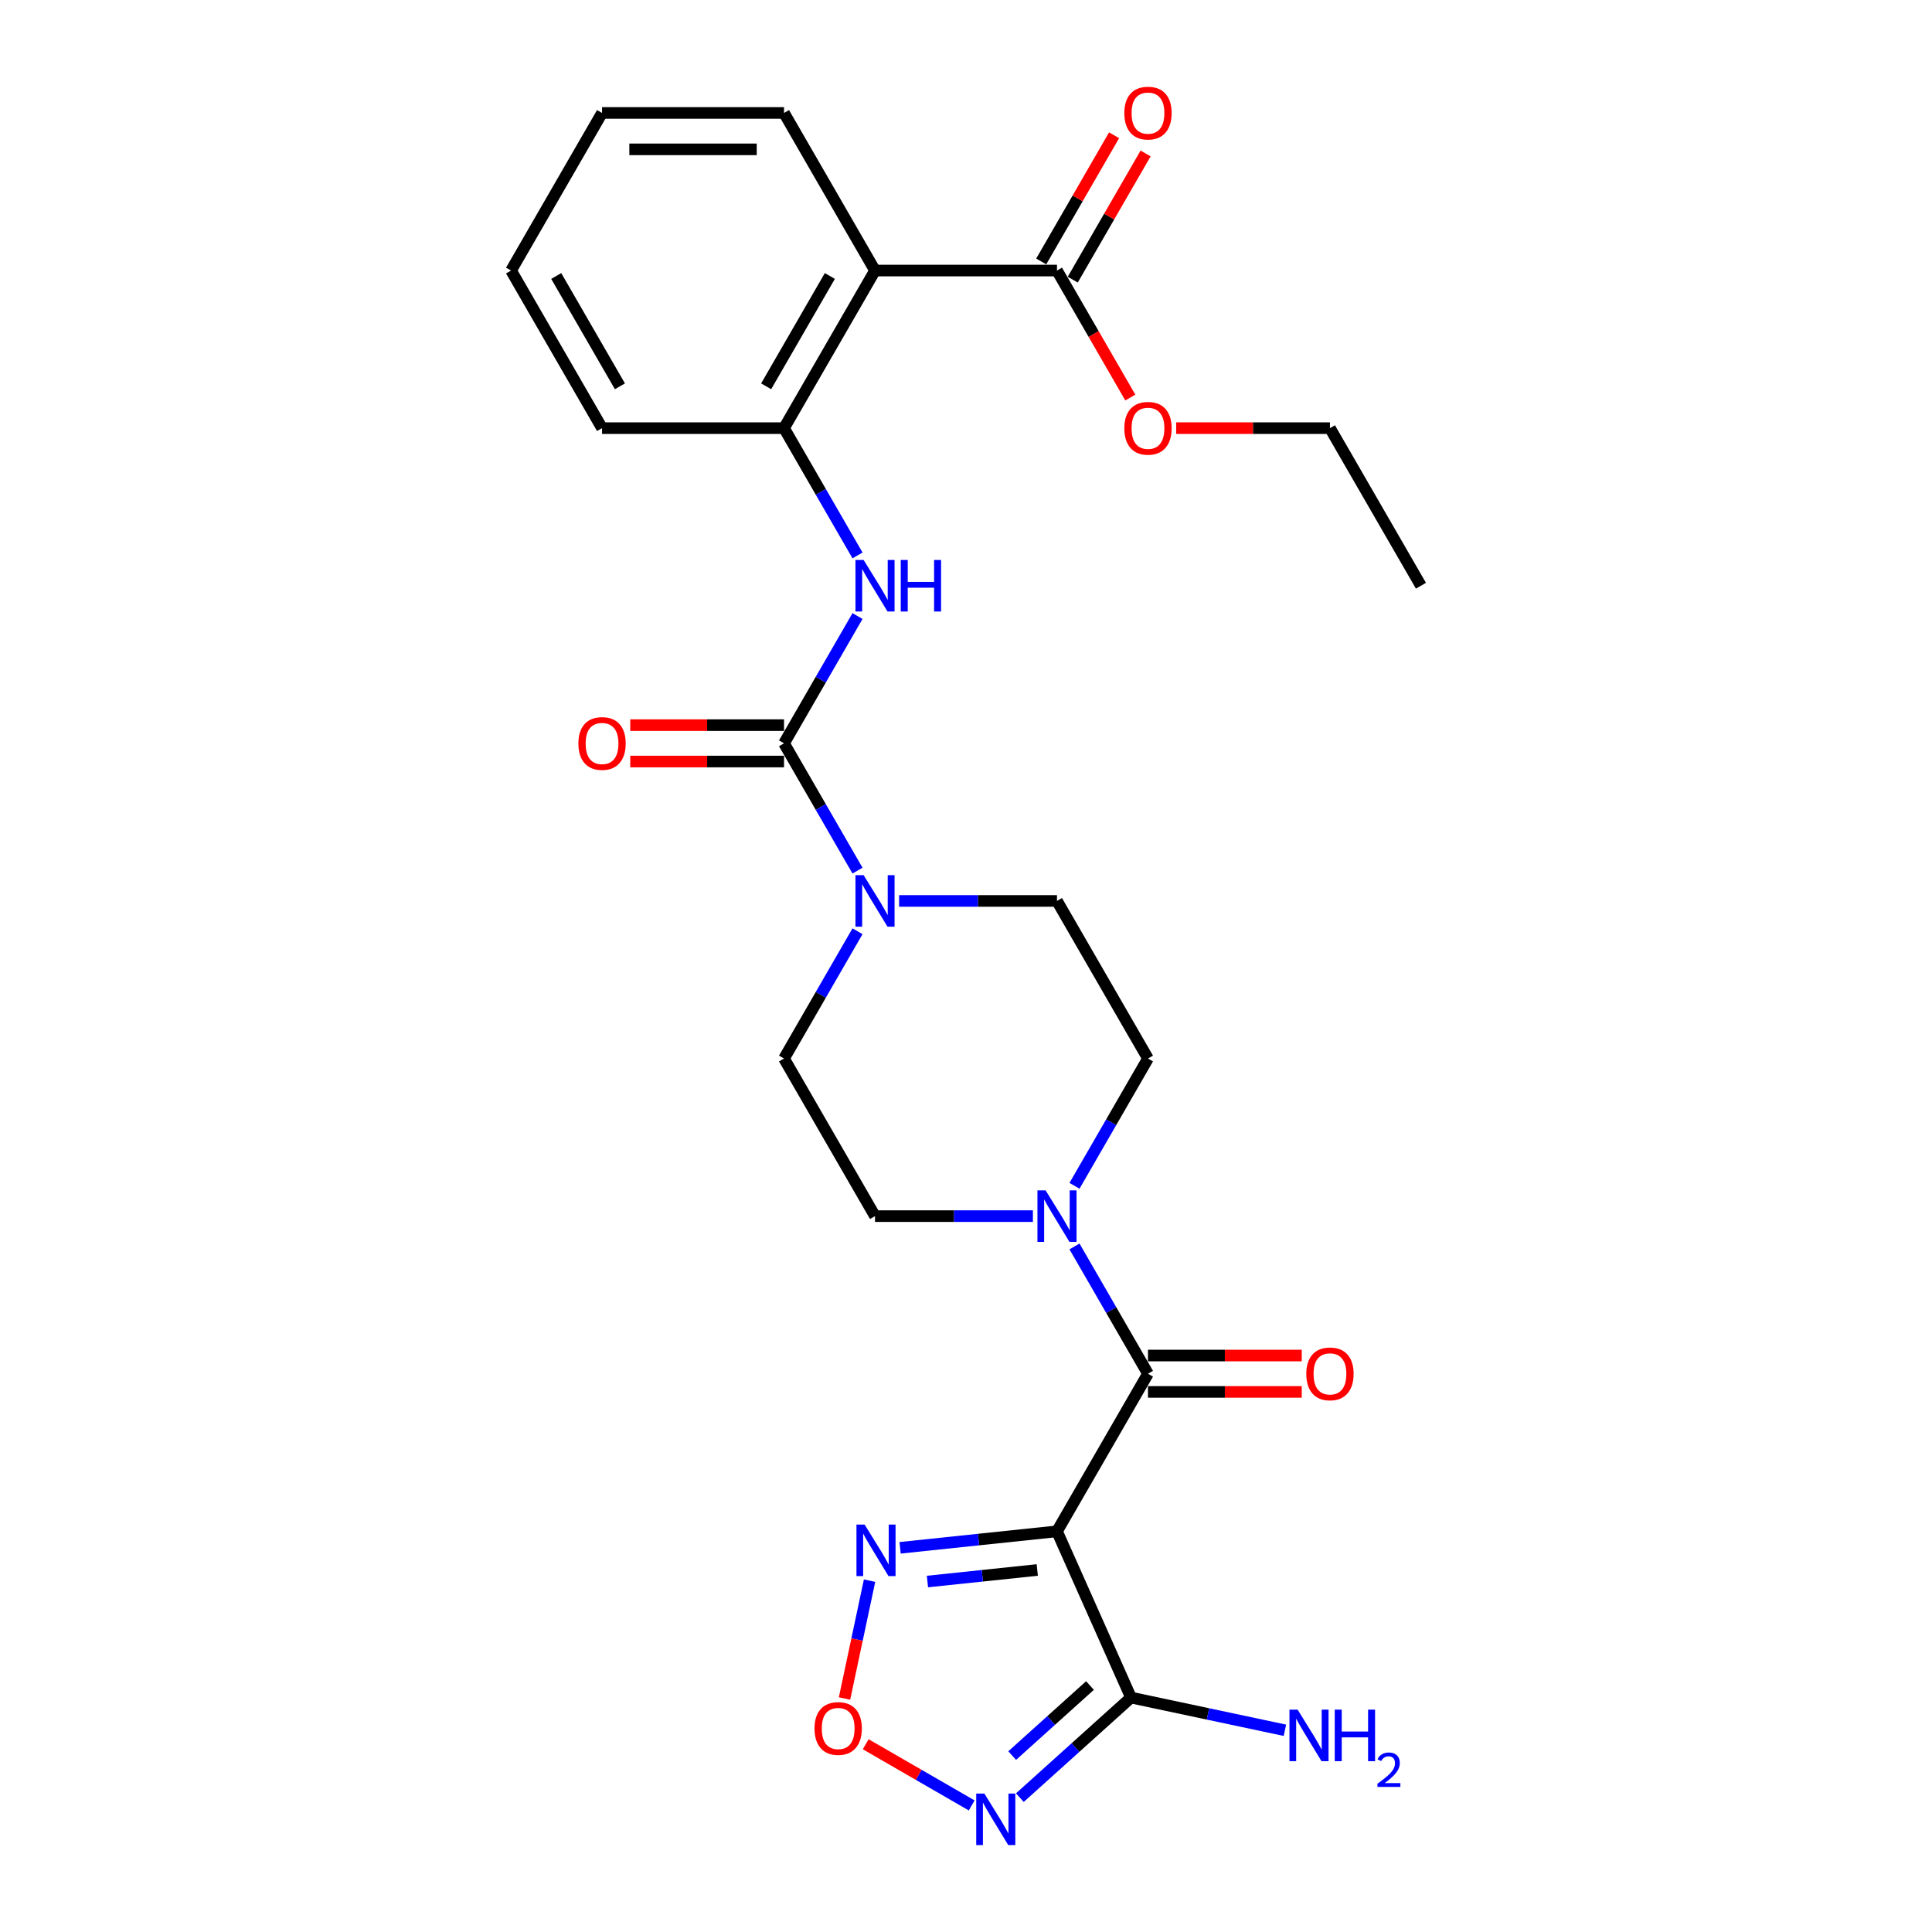 <?xml version='1.0' encoding='iso-8859-1'?>
<svg version='1.1' baseProfile='full'
              xmlns='http://www.w3.org/2000/svg'
                      xmlns:rdkit='http://www.rdkit.org/xml'
                      xmlns:xlink='http://www.w3.org/1999/xlink'
                  xml:space='preserve'
width='1000px' height='1000px' viewBox='0 0 1000 1000'>
<!-- END OF HEADER -->
<rect style='opacity:1.0;fill:#FFFFFF;stroke:none' width='1000' height='1000' x='0' y='0'> </rect>
<path class='bond-0' d='M 547.096,792.609 L 594.191,711.037' style='fill:none;fill-rule:evenodd;stroke:#000000;stroke-width:6px;stroke-linecap:butt;stroke-linejoin:miter;stroke-opacity:1' />
<path class='bond-1' d='M 547.096,792.609 L 585.406,878.657' style='fill:none;fill-rule:evenodd;stroke:#000000;stroke-width:6px;stroke-linecap:butt;stroke-linejoin:miter;stroke-opacity:1' />
<path class='bond-4' d='M 547.096,792.609 L 506.493,796.876' style='fill:none;fill-rule:evenodd;stroke:#000000;stroke-width:6px;stroke-linecap:butt;stroke-linejoin:miter;stroke-opacity:1' />
<path class='bond-4' d='M 506.493,796.876 L 465.891,801.144' style='fill:none;fill-rule:evenodd;stroke:#0000FF;stroke-width:6px;stroke-linecap:butt;stroke-linejoin:miter;stroke-opacity:1' />
<path class='bond-4' d='M 536.884,812.624 L 508.463,815.611' style='fill:none;fill-rule:evenodd;stroke:#000000;stroke-width:6px;stroke-linecap:butt;stroke-linejoin:miter;stroke-opacity:1' />
<path class='bond-4' d='M 508.463,815.611 L 480.041,818.599' style='fill:none;fill-rule:evenodd;stroke:#0000FF;stroke-width:6px;stroke-linecap:butt;stroke-linejoin:miter;stroke-opacity:1' />
<path class='bond-5' d='M 594.191,711.037 L 575.173,678.097' style='fill:none;fill-rule:evenodd;stroke:#000000;stroke-width:6px;stroke-linecap:butt;stroke-linejoin:miter;stroke-opacity:1' />
<path class='bond-5' d='M 575.173,678.097 L 556.155,645.158' style='fill:none;fill-rule:evenodd;stroke:#0000FF;stroke-width:6px;stroke-linecap:butt;stroke-linejoin:miter;stroke-opacity:1' />
<path class='bond-12' d='M 594.191,720.456 L 633.987,720.456' style='fill:none;fill-rule:evenodd;stroke:#000000;stroke-width:6px;stroke-linecap:butt;stroke-linejoin:miter;stroke-opacity:1' />
<path class='bond-12' d='M 633.987,720.456 L 673.782,720.456' style='fill:none;fill-rule:evenodd;stroke:#FF0000;stroke-width:6px;stroke-linecap:butt;stroke-linejoin:miter;stroke-opacity:1' />
<path class='bond-12' d='M 594.191,701.618 L 633.987,701.618' style='fill:none;fill-rule:evenodd;stroke:#000000;stroke-width:6px;stroke-linecap:butt;stroke-linejoin:miter;stroke-opacity:1' />
<path class='bond-12' d='M 633.987,701.618 L 673.782,701.618' style='fill:none;fill-rule:evenodd;stroke:#FF0000;stroke-width:6px;stroke-linecap:butt;stroke-linejoin:miter;stroke-opacity:1' />
<path class='bond-3' d='M 585.406,878.657 L 556.643,904.555' style='fill:none;fill-rule:evenodd;stroke:#000000;stroke-width:6px;stroke-linecap:butt;stroke-linejoin:miter;stroke-opacity:1' />
<path class='bond-3' d='M 556.643,904.555 L 527.88,930.454' style='fill:none;fill-rule:evenodd;stroke:#0000FF;stroke-width:6px;stroke-linecap:butt;stroke-linejoin:miter;stroke-opacity:1' />
<path class='bond-3' d='M 564.172,872.427 L 544.038,890.556' style='fill:none;fill-rule:evenodd;stroke:#000000;stroke-width:6px;stroke-linecap:butt;stroke-linejoin:miter;stroke-opacity:1' />
<path class='bond-3' d='M 544.038,890.556 L 523.904,908.685' style='fill:none;fill-rule:evenodd;stroke:#0000FF;stroke-width:6px;stroke-linecap:butt;stroke-linejoin:miter;stroke-opacity:1' />
<path class='bond-19' d='M 585.406,878.657 L 625.237,887.123' style='fill:none;fill-rule:evenodd;stroke:#000000;stroke-width:6px;stroke-linecap:butt;stroke-linejoin:miter;stroke-opacity:1' />
<path class='bond-19' d='M 625.237,887.123 L 665.068,895.589' style='fill:none;fill-rule:evenodd;stroke:#0000FF;stroke-width:6px;stroke-linecap:butt;stroke-linejoin:miter;stroke-opacity:1' />
<path class='bond-2' d='M 405.809,384.75 L 424.827,417.69' style='fill:none;fill-rule:evenodd;stroke:#000000;stroke-width:6px;stroke-linecap:butt;stroke-linejoin:miter;stroke-opacity:1' />
<path class='bond-2' d='M 424.827,417.69 L 443.845,450.629' style='fill:none;fill-rule:evenodd;stroke:#0000FF;stroke-width:6px;stroke-linecap:butt;stroke-linejoin:miter;stroke-opacity:1' />
<path class='bond-9' d='M 405.809,384.75 L 424.827,351.81' style='fill:none;fill-rule:evenodd;stroke:#000000;stroke-width:6px;stroke-linecap:butt;stroke-linejoin:miter;stroke-opacity:1' />
<path class='bond-9' d='M 424.827,351.81 L 443.845,318.87' style='fill:none;fill-rule:evenodd;stroke:#0000FF;stroke-width:6px;stroke-linecap:butt;stroke-linejoin:miter;stroke-opacity:1' />
<path class='bond-13' d='M 405.809,375.331 L 366.013,375.331' style='fill:none;fill-rule:evenodd;stroke:#000000;stroke-width:6px;stroke-linecap:butt;stroke-linejoin:miter;stroke-opacity:1' />
<path class='bond-13' d='M 366.013,375.331 L 326.218,375.331' style='fill:none;fill-rule:evenodd;stroke:#FF0000;stroke-width:6px;stroke-linecap:butt;stroke-linejoin:miter;stroke-opacity:1' />
<path class='bond-13' d='M 405.809,394.169 L 366.013,394.169' style='fill:none;fill-rule:evenodd;stroke:#000000;stroke-width:6px;stroke-linecap:butt;stroke-linejoin:miter;stroke-opacity:1' />
<path class='bond-13' d='M 366.013,394.169 L 326.218,394.169' style='fill:none;fill-rule:evenodd;stroke:#FF0000;stroke-width:6px;stroke-linecap:butt;stroke-linejoin:miter;stroke-opacity:1' />
<path class='bond-27' d='M 502.938,934.483 L 475.507,918.646' style='fill:none;fill-rule:evenodd;stroke:#0000FF;stroke-width:6px;stroke-linecap:butt;stroke-linejoin:miter;stroke-opacity:1' />
<path class='bond-27' d='M 475.507,918.646 L 448.077,902.809' style='fill:none;fill-rule:evenodd;stroke:#FF0000;stroke-width:6px;stroke-linecap:butt;stroke-linejoin:miter;stroke-opacity:1' />
<path class='bond-7' d='M 450.085,818.147 L 443.602,848.646' style='fill:none;fill-rule:evenodd;stroke:#0000FF;stroke-width:6px;stroke-linecap:butt;stroke-linejoin:miter;stroke-opacity:1' />
<path class='bond-7' d='M 443.602,848.646 L 437.119,879.145' style='fill:none;fill-rule:evenodd;stroke:#FF0000;stroke-width:6px;stroke-linecap:butt;stroke-linejoin:miter;stroke-opacity:1' />
<path class='bond-16' d='M 556.155,613.773 L 575.173,580.833' style='fill:none;fill-rule:evenodd;stroke:#0000FF;stroke-width:6px;stroke-linecap:butt;stroke-linejoin:miter;stroke-opacity:1' />
<path class='bond-16' d='M 575.173,580.833 L 594.191,547.893' style='fill:none;fill-rule:evenodd;stroke:#000000;stroke-width:6px;stroke-linecap:butt;stroke-linejoin:miter;stroke-opacity:1' />
<path class='bond-17' d='M 534.625,629.465 L 493.765,629.465' style='fill:none;fill-rule:evenodd;stroke:#0000FF;stroke-width:6px;stroke-linecap:butt;stroke-linejoin:miter;stroke-opacity:1' />
<path class='bond-17' d='M 493.765,629.465 L 452.904,629.465' style='fill:none;fill-rule:evenodd;stroke:#000000;stroke-width:6px;stroke-linecap:butt;stroke-linejoin:miter;stroke-opacity:1' />
<path class='bond-6' d='M 443.845,482.014 L 424.827,514.954' style='fill:none;fill-rule:evenodd;stroke:#0000FF;stroke-width:6px;stroke-linecap:butt;stroke-linejoin:miter;stroke-opacity:1' />
<path class='bond-6' d='M 424.827,514.954 L 405.809,547.893' style='fill:none;fill-rule:evenodd;stroke:#000000;stroke-width:6px;stroke-linecap:butt;stroke-linejoin:miter;stroke-opacity:1' />
<path class='bond-28' d='M 465.375,466.322 L 506.235,466.322' style='fill:none;fill-rule:evenodd;stroke:#0000FF;stroke-width:6px;stroke-linecap:butt;stroke-linejoin:miter;stroke-opacity:1' />
<path class='bond-28' d='M 506.235,466.322 L 547.096,466.322' style='fill:none;fill-rule:evenodd;stroke:#000000;stroke-width:6px;stroke-linecap:butt;stroke-linejoin:miter;stroke-opacity:1' />
<path class='bond-8' d='M 452.904,140.034 L 405.809,221.606' style='fill:none;fill-rule:evenodd;stroke:#000000;stroke-width:6px;stroke-linecap:butt;stroke-linejoin:miter;stroke-opacity:1' />
<path class='bond-8' d='M 429.526,142.851 L 396.559,199.951' style='fill:none;fill-rule:evenodd;stroke:#000000;stroke-width:6px;stroke-linecap:butt;stroke-linejoin:miter;stroke-opacity:1' />
<path class='bond-11' d='M 452.904,140.034 L 547.096,140.034' style='fill:none;fill-rule:evenodd;stroke:#000000;stroke-width:6px;stroke-linecap:butt;stroke-linejoin:miter;stroke-opacity:1' />
<path class='bond-21' d='M 452.904,140.034 L 405.809,58.462' style='fill:none;fill-rule:evenodd;stroke:#000000;stroke-width:6px;stroke-linecap:butt;stroke-linejoin:miter;stroke-opacity:1' />
<path class='bond-10' d='M 443.845,287.486 L 424.827,254.546' style='fill:none;fill-rule:evenodd;stroke:#0000FF;stroke-width:6px;stroke-linecap:butt;stroke-linejoin:miter;stroke-opacity:1' />
<path class='bond-10' d='M 424.827,254.546 L 405.809,221.606' style='fill:none;fill-rule:evenodd;stroke:#000000;stroke-width:6px;stroke-linecap:butt;stroke-linejoin:miter;stroke-opacity:1' />
<path class='bond-22' d='M 405.809,221.606 L 311.618,221.606' style='fill:none;fill-rule:evenodd;stroke:#000000;stroke-width:6px;stroke-linecap:butt;stroke-linejoin:miter;stroke-opacity:1' />
<path class='bond-18' d='M 555.253,144.744 L 574.107,112.087' style='fill:none;fill-rule:evenodd;stroke:#000000;stroke-width:6px;stroke-linecap:butt;stroke-linejoin:miter;stroke-opacity:1' />
<path class='bond-18' d='M 574.107,112.087 L 592.962,79.429' style='fill:none;fill-rule:evenodd;stroke:#FF0000;stroke-width:6px;stroke-linecap:butt;stroke-linejoin:miter;stroke-opacity:1' />
<path class='bond-18' d='M 538.938,135.325 L 557.793,102.668' style='fill:none;fill-rule:evenodd;stroke:#000000;stroke-width:6px;stroke-linecap:butt;stroke-linejoin:miter;stroke-opacity:1' />
<path class='bond-18' d='M 557.793,102.668 L 576.648,70.01' style='fill:none;fill-rule:evenodd;stroke:#FF0000;stroke-width:6px;stroke-linecap:butt;stroke-linejoin:miter;stroke-opacity:1' />
<path class='bond-20' d='M 547.096,140.034 L 566.07,172.899' style='fill:none;fill-rule:evenodd;stroke:#000000;stroke-width:6px;stroke-linecap:butt;stroke-linejoin:miter;stroke-opacity:1' />
<path class='bond-20' d='M 566.07,172.899 L 585.044,205.763' style='fill:none;fill-rule:evenodd;stroke:#FF0000;stroke-width:6px;stroke-linecap:butt;stroke-linejoin:miter;stroke-opacity:1' />
<path class='bond-14' d='M 547.096,466.322 L 594.191,547.893' style='fill:none;fill-rule:evenodd;stroke:#000000;stroke-width:6px;stroke-linecap:butt;stroke-linejoin:miter;stroke-opacity:1' />
<path class='bond-15' d='M 405.809,547.893 L 452.904,629.465' style='fill:none;fill-rule:evenodd;stroke:#000000;stroke-width:6px;stroke-linecap:butt;stroke-linejoin:miter;stroke-opacity:1' />
<path class='bond-23' d='M 608.791,221.606 L 648.586,221.606' style='fill:none;fill-rule:evenodd;stroke:#FF0000;stroke-width:6px;stroke-linecap:butt;stroke-linejoin:miter;stroke-opacity:1' />
<path class='bond-23' d='M 648.586,221.606 L 688.382,221.606' style='fill:none;fill-rule:evenodd;stroke:#000000;stroke-width:6px;stroke-linecap:butt;stroke-linejoin:miter;stroke-opacity:1' />
<path class='bond-29' d='M 405.809,58.462 L 311.618,58.462' style='fill:none;fill-rule:evenodd;stroke:#000000;stroke-width:6px;stroke-linecap:butt;stroke-linejoin:miter;stroke-opacity:1' />
<path class='bond-29' d='M 391.68,77.301 L 325.747,77.301' style='fill:none;fill-rule:evenodd;stroke:#000000;stroke-width:6px;stroke-linecap:butt;stroke-linejoin:miter;stroke-opacity:1' />
<path class='bond-25' d='M 311.618,221.606 L 264.522,140.034' style='fill:none;fill-rule:evenodd;stroke:#000000;stroke-width:6px;stroke-linecap:butt;stroke-linejoin:miter;stroke-opacity:1' />
<path class='bond-25' d='M 320.868,199.951 L 287.901,142.851' style='fill:none;fill-rule:evenodd;stroke:#000000;stroke-width:6px;stroke-linecap:butt;stroke-linejoin:miter;stroke-opacity:1' />
<path class='bond-26' d='M 688.382,221.606 L 735.478,303.178' style='fill:none;fill-rule:evenodd;stroke:#000000;stroke-width:6px;stroke-linecap:butt;stroke-linejoin:miter;stroke-opacity:1' />
<path class='bond-24' d='M 311.618,58.462 L 264.522,140.034' style='fill:none;fill-rule:evenodd;stroke:#000000;stroke-width:6px;stroke-linecap:butt;stroke-linejoin:miter;stroke-opacity:1' />
<path  class='atom-4' d='M 509.513 928.345
L 518.253 942.474
Q 519.12 943.868, 520.514 946.392
Q 521.908 948.917, 521.983 949.067
L 521.983 928.345
L 525.525 928.345
L 525.525 955.02
L 521.87 955.02
L 512.489 939.573
Q 511.396 937.765, 510.228 935.692
Q 509.098 933.62, 508.759 932.98
L 508.759 955.02
L 505.293 955.02
L 505.293 928.345
L 509.513 928.345
' fill='#0000FF'/>
<path  class='atom-5' d='M 447.524 789.117
L 456.265 803.246
Q 457.132 804.64, 458.526 807.164
Q 459.92 809.688, 459.995 809.839
L 459.995 789.117
L 463.537 789.117
L 463.537 815.792
L 459.882 815.792
L 450.501 800.345
Q 449.408 798.536, 448.24 796.464
Q 447.11 794.392, 446.771 793.751
L 446.771 815.792
L 443.304 815.792
L 443.304 789.117
L 447.524 789.117
' fill='#0000FF'/>
<path  class='atom-6' d='M 541.199 616.128
L 549.94 630.257
Q 550.807 631.651, 552.201 634.175
Q 553.595 636.699, 553.67 636.85
L 553.67 616.128
L 557.212 616.128
L 557.212 642.803
L 553.557 642.803
L 544.176 627.355
Q 543.083 625.547, 541.915 623.475
Q 540.785 621.403, 540.446 620.762
L 540.446 642.803
L 536.979 642.803
L 536.979 616.128
L 541.199 616.128
' fill='#0000FF'/>
<path  class='atom-7' d='M 447.008 452.984
L 455.749 467.113
Q 456.616 468.507, 458.01 471.031
Q 459.404 473.556, 459.479 473.706
L 459.479 452.984
L 463.021 452.984
L 463.021 479.659
L 459.366 479.659
L 449.985 464.212
Q 448.892 462.403, 447.724 460.331
Q 446.594 458.259, 446.255 457.618
L 446.255 479.659
L 442.788 479.659
L 442.788 452.984
L 447.008 452.984
' fill='#0000FF'/>
<path  class='atom-8' d='M 421.592 894.663
Q 421.592 888.258, 424.757 884.678
Q 427.922 881.099, 433.837 881.099
Q 439.752 881.099, 442.917 884.678
Q 446.082 888.258, 446.082 894.663
Q 446.082 901.143, 442.879 904.835
Q 439.677 908.49, 433.837 908.49
Q 427.96 908.49, 424.757 904.835
Q 421.592 901.181, 421.592 894.663
M 433.837 905.476
Q 437.906 905.476, 440.091 902.763
Q 442.314 900.013, 442.314 894.663
Q 442.314 889.426, 440.091 886.788
Q 437.906 884.113, 433.837 884.113
Q 429.768 884.113, 427.545 886.751
Q 425.36 889.388, 425.36 894.663
Q 425.36 900.05, 427.545 902.763
Q 429.768 905.476, 433.837 905.476
' fill='#FF0000'/>
<path  class='atom-10' d='M 447.008 289.841
L 455.749 303.969
Q 456.616 305.363, 458.01 307.888
Q 459.404 310.412, 459.479 310.563
L 459.479 289.841
L 463.021 289.841
L 463.021 316.515
L 459.366 316.515
L 449.985 301.068
Q 448.892 299.26, 447.724 297.187
Q 446.594 295.115, 446.255 294.475
L 446.255 316.515
L 442.788 316.515
L 442.788 289.841
L 447.008 289.841
' fill='#0000FF'/>
<path  class='atom-10' d='M 466.223 289.841
L 469.84 289.841
L 469.84 301.181
L 483.479 301.181
L 483.479 289.841
L 487.096 289.841
L 487.096 316.515
L 483.479 316.515
L 483.479 304.195
L 469.84 304.195
L 469.84 316.515
L 466.223 316.515
L 466.223 289.841
' fill='#0000FF'/>
<path  class='atom-13' d='M 676.137 711.112
Q 676.137 704.707, 679.302 701.128
Q 682.467 697.549, 688.382 697.549
Q 694.297 697.549, 697.462 701.128
Q 700.627 704.707, 700.627 711.112
Q 700.627 717.593, 697.424 721.285
Q 694.222 724.94, 688.382 724.94
Q 682.505 724.94, 679.302 721.285
Q 676.137 717.631, 676.137 711.112
M 688.382 721.926
Q 692.451 721.926, 694.636 719.213
Q 696.859 716.463, 696.859 711.112
Q 696.859 705.875, 694.636 703.238
Q 692.451 700.563, 688.382 700.563
Q 684.313 700.563, 682.09 703.2
Q 679.905 705.838, 679.905 711.112
Q 679.905 716.5, 682.09 719.213
Q 684.313 721.926, 688.382 721.926
' fill='#FF0000'/>
<path  class='atom-14' d='M 299.373 384.825
Q 299.373 378.42, 302.538 374.841
Q 305.703 371.262, 311.618 371.262
Q 317.533 371.262, 320.698 374.841
Q 323.863 378.42, 323.863 384.825
Q 323.863 391.305, 320.66 394.998
Q 317.458 398.652, 311.618 398.652
Q 305.74 398.652, 302.538 394.998
Q 299.373 391.343, 299.373 384.825
M 311.618 395.638
Q 315.687 395.638, 317.872 392.926
Q 320.095 390.175, 320.095 384.825
Q 320.095 379.588, 317.872 376.951
Q 315.687 374.276, 311.618 374.276
Q 307.549 374.276, 305.326 376.913
Q 303.141 379.55, 303.141 384.825
Q 303.141 390.213, 305.326 392.926
Q 307.549 395.638, 311.618 395.638
' fill='#FF0000'/>
<path  class='atom-19' d='M 581.946 58.538
Q 581.946 52.133, 585.111 48.554
Q 588.276 44.974, 594.191 44.974
Q 600.106 44.974, 603.271 48.554
Q 606.436 52.133, 606.436 58.538
Q 606.436 65.018, 603.233 68.71
Q 600.031 72.365, 594.191 72.365
Q 588.314 72.365, 585.111 68.71
Q 581.946 65.056, 581.946 58.538
M 594.191 69.351
Q 598.26 69.351, 600.445 66.638
Q 602.668 63.888, 602.668 58.538
Q 602.668 53.301, 600.445 50.663
Q 598.26 47.988, 594.191 47.988
Q 590.122 47.988, 587.899 50.626
Q 585.714 53.263, 585.714 58.538
Q 585.714 63.925, 587.899 66.638
Q 590.122 69.351, 594.191 69.351
' fill='#FF0000'/>
<path  class='atom-20' d='M 671.643 884.903
L 680.384 899.031
Q 681.25 900.425, 682.644 902.95
Q 684.038 905.474, 684.114 905.625
L 684.114 884.903
L 687.655 884.903
L 687.655 911.578
L 684.001 911.578
L 674.619 896.13
Q 673.527 894.322, 672.359 892.25
Q 671.228 890.177, 670.889 889.537
L 670.889 911.578
L 667.423 911.578
L 667.423 884.903
L 671.643 884.903
' fill='#0000FF'/>
<path  class='atom-20' d='M 690.858 884.903
L 694.475 884.903
L 694.475 896.243
L 708.114 896.243
L 708.114 884.903
L 711.731 884.903
L 711.731 911.578
L 708.114 911.578
L 708.114 899.257
L 694.475 899.257
L 694.475 911.578
L 690.858 911.578
L 690.858 884.903
' fill='#0000FF'/>
<path  class='atom-20' d='M 713.024 910.642
Q 713.67 908.976, 715.212 908.056
Q 716.754 907.111, 718.892 907.111
Q 721.553 907.111, 723.045 908.553
Q 724.537 909.995, 724.537 912.556
Q 724.537 915.167, 722.597 917.604
Q 720.682 920.041, 716.704 922.926
L 724.835 922.926
L 724.835 924.915
L 712.974 924.915
L 712.974 923.249
Q 716.256 920.912, 718.196 919.171
Q 720.16 917.43, 721.105 915.864
Q 722.05 914.297, 722.05 912.681
Q 722.05 910.99, 721.205 910.045
Q 720.359 909.1, 718.892 909.1
Q 717.475 909.1, 716.53 909.672
Q 715.585 910.244, 714.913 911.512
L 713.024 910.642
' fill='#0000FF'/>
<path  class='atom-21' d='M 581.946 221.681
Q 581.946 215.276, 585.111 211.697
Q 588.276 208.118, 594.191 208.118
Q 600.106 208.118, 603.271 211.697
Q 606.436 215.276, 606.436 221.681
Q 606.436 228.162, 603.233 231.854
Q 600.031 235.509, 594.191 235.509
Q 588.314 235.509, 585.111 231.854
Q 581.946 228.2, 581.946 221.681
M 594.191 232.495
Q 598.26 232.495, 600.445 229.782
Q 602.668 227.032, 602.668 221.681
Q 602.668 216.444, 600.445 213.807
Q 598.26 211.132, 594.191 211.132
Q 590.122 211.132, 587.899 213.769
Q 585.714 216.407, 585.714 221.681
Q 585.714 227.069, 587.899 229.782
Q 590.122 232.495, 594.191 232.495
' fill='#FF0000'/>
</svg>
